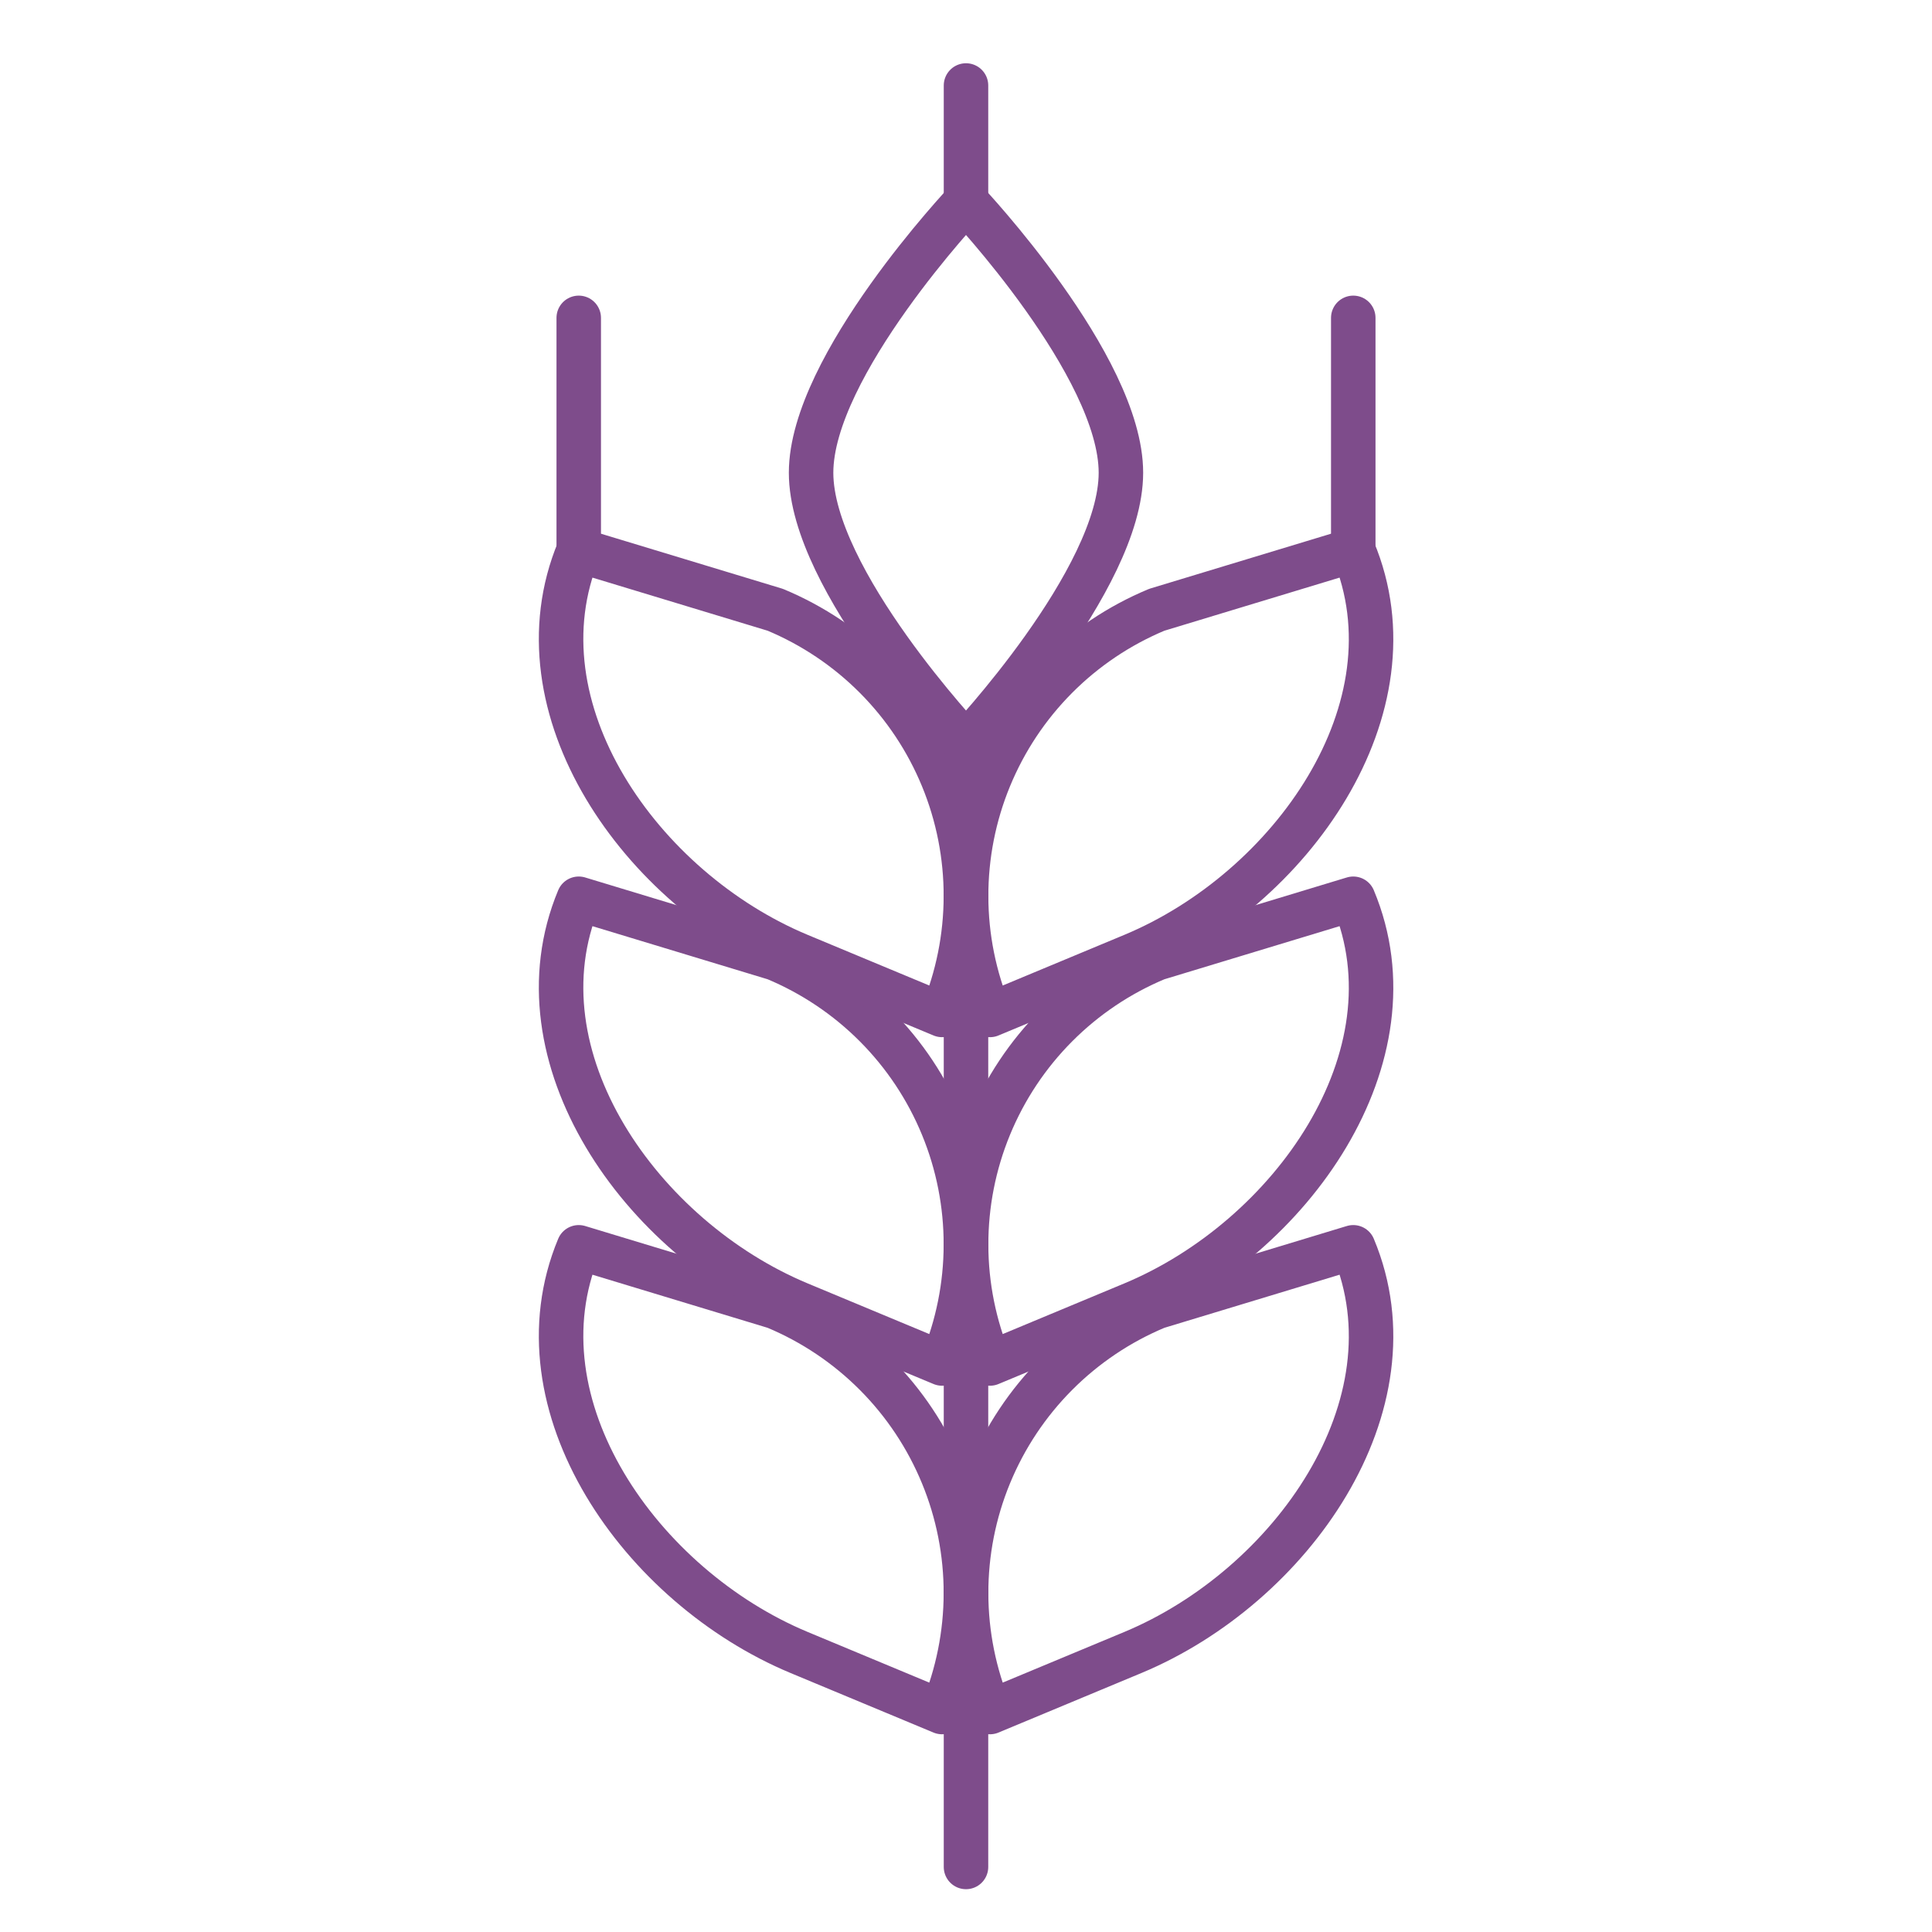 <svg xmlns="http://www.w3.org/2000/svg" fill="none" viewBox="0 0 76 76" height="76" width="76">
<path stroke-linejoin="round" stroke-linecap="round" stroke-width="1.75" stroke="#7e4c8b" d="M37.059 67.347L31.434 65.004C25.221 62.414 20.176 55.279 22.766 49.066L30.496 51.409C31.973 52.025 33.315 52.925 34.444 54.059C35.574 55.193 36.469 56.539 37.078 58.019C37.688 59.499 38 61.084 37.996 62.685C37.993 64.285 37.674 65.87 37.059 67.347Z"></path>
<path stroke-linejoin="round" stroke-linecap="round" stroke-width="1.75" stroke="#7e4c8b" d="M37.059 53.636L31.434 51.293C25.221 48.703 20.176 41.568 22.766 35.355L30.496 37.698C31.973 38.314 33.315 39.214 34.444 40.348C35.574 41.482 36.469 42.828 37.078 44.308C37.688 45.788 38 47.373 37.996 48.974C37.993 50.575 37.674 52.159 37.059 53.636Z"></path>
<path stroke-linejoin="round" stroke-linecap="round" stroke-width="1.75" stroke="#7e4c8b" d="M37.059 39.925L31.434 37.582C25.221 34.992 20.176 27.857 22.766 21.644L30.496 23.987C31.973 24.603 33.315 25.503 34.444 26.637C35.574 27.771 36.469 29.117 37.078 30.597C37.688 32.077 38 33.663 37.996 35.263C37.993 36.864 37.674 38.448 37.059 39.925Z"></path>
<path stroke-linejoin="round" stroke-linecap="round" stroke-width="1.75" stroke="#7e4c8b" d="M38 29.261V73.441"></path>
<path stroke-linejoin="round" stroke-linecap="round" stroke-width="1.75" stroke="#7e4c8b" d="M53.234 21.644V12.504"></path>
<path stroke-linejoin="round" stroke-linecap="round" stroke-width="1.75" stroke="#7e4c8b" d="M22.766 21.644V12.504"></path>
<path stroke-linejoin="round" stroke-linecap="round" stroke-width="1.75" stroke="#7e4c8b" d="M44.094 18.597C44.094 22.805 38 29.261 38 29.261C38 29.261 31.906 22.805 31.906 18.597C31.906 14.389 38 7.933 38 7.933C38 7.933 44.094 14.389 44.094 18.597Z"></path>
<path stroke-linejoin="round" stroke-linecap="round" stroke-width="1.75" stroke="#7e4c8b" d="M38 7.933V3.363"></path>
<path stroke-linejoin="round" stroke-linecap="round" stroke-width="1.75" stroke="#7e4c8b" d="M38.942 67.347L44.566 65.004C50.779 62.414 55.84 55.279 53.234 49.066L45.505 51.409C44.027 52.025 42.685 52.925 41.556 54.059C40.426 55.193 39.531 56.539 38.922 58.019C38.312 59.499 38.001 61.084 38.004 62.685C38.007 64.285 38.326 65.87 38.942 67.347Z"></path>
<path stroke-linejoin="round" stroke-linecap="round" stroke-width="1.75" stroke="#7e4c8b" d="M38.942 53.636L44.566 51.293C50.779 48.703 55.84 41.568 53.234 35.355L45.505 37.698C44.027 38.314 42.685 39.214 41.556 40.348C40.426 41.482 39.531 42.828 38.922 44.308C38.312 45.788 38.001 47.373 38.004 48.974C38.007 50.575 38.326 52.159 38.942 53.636Z"></path>
<path stroke-linejoin="round" stroke-linecap="round" stroke-width="1.75" stroke="#7e4c8b" d="M38.942 39.925L44.566 37.582C50.779 34.992 55.84 27.857 53.234 21.644L45.505 23.987C44.027 24.603 42.685 25.503 41.556 26.637C40.426 27.771 39.531 29.117 38.922 30.597C38.312 32.077 38.001 33.663 38.004 35.263C38.007 36.864 38.326 38.448 38.942 39.925Z"></path>
</svg>